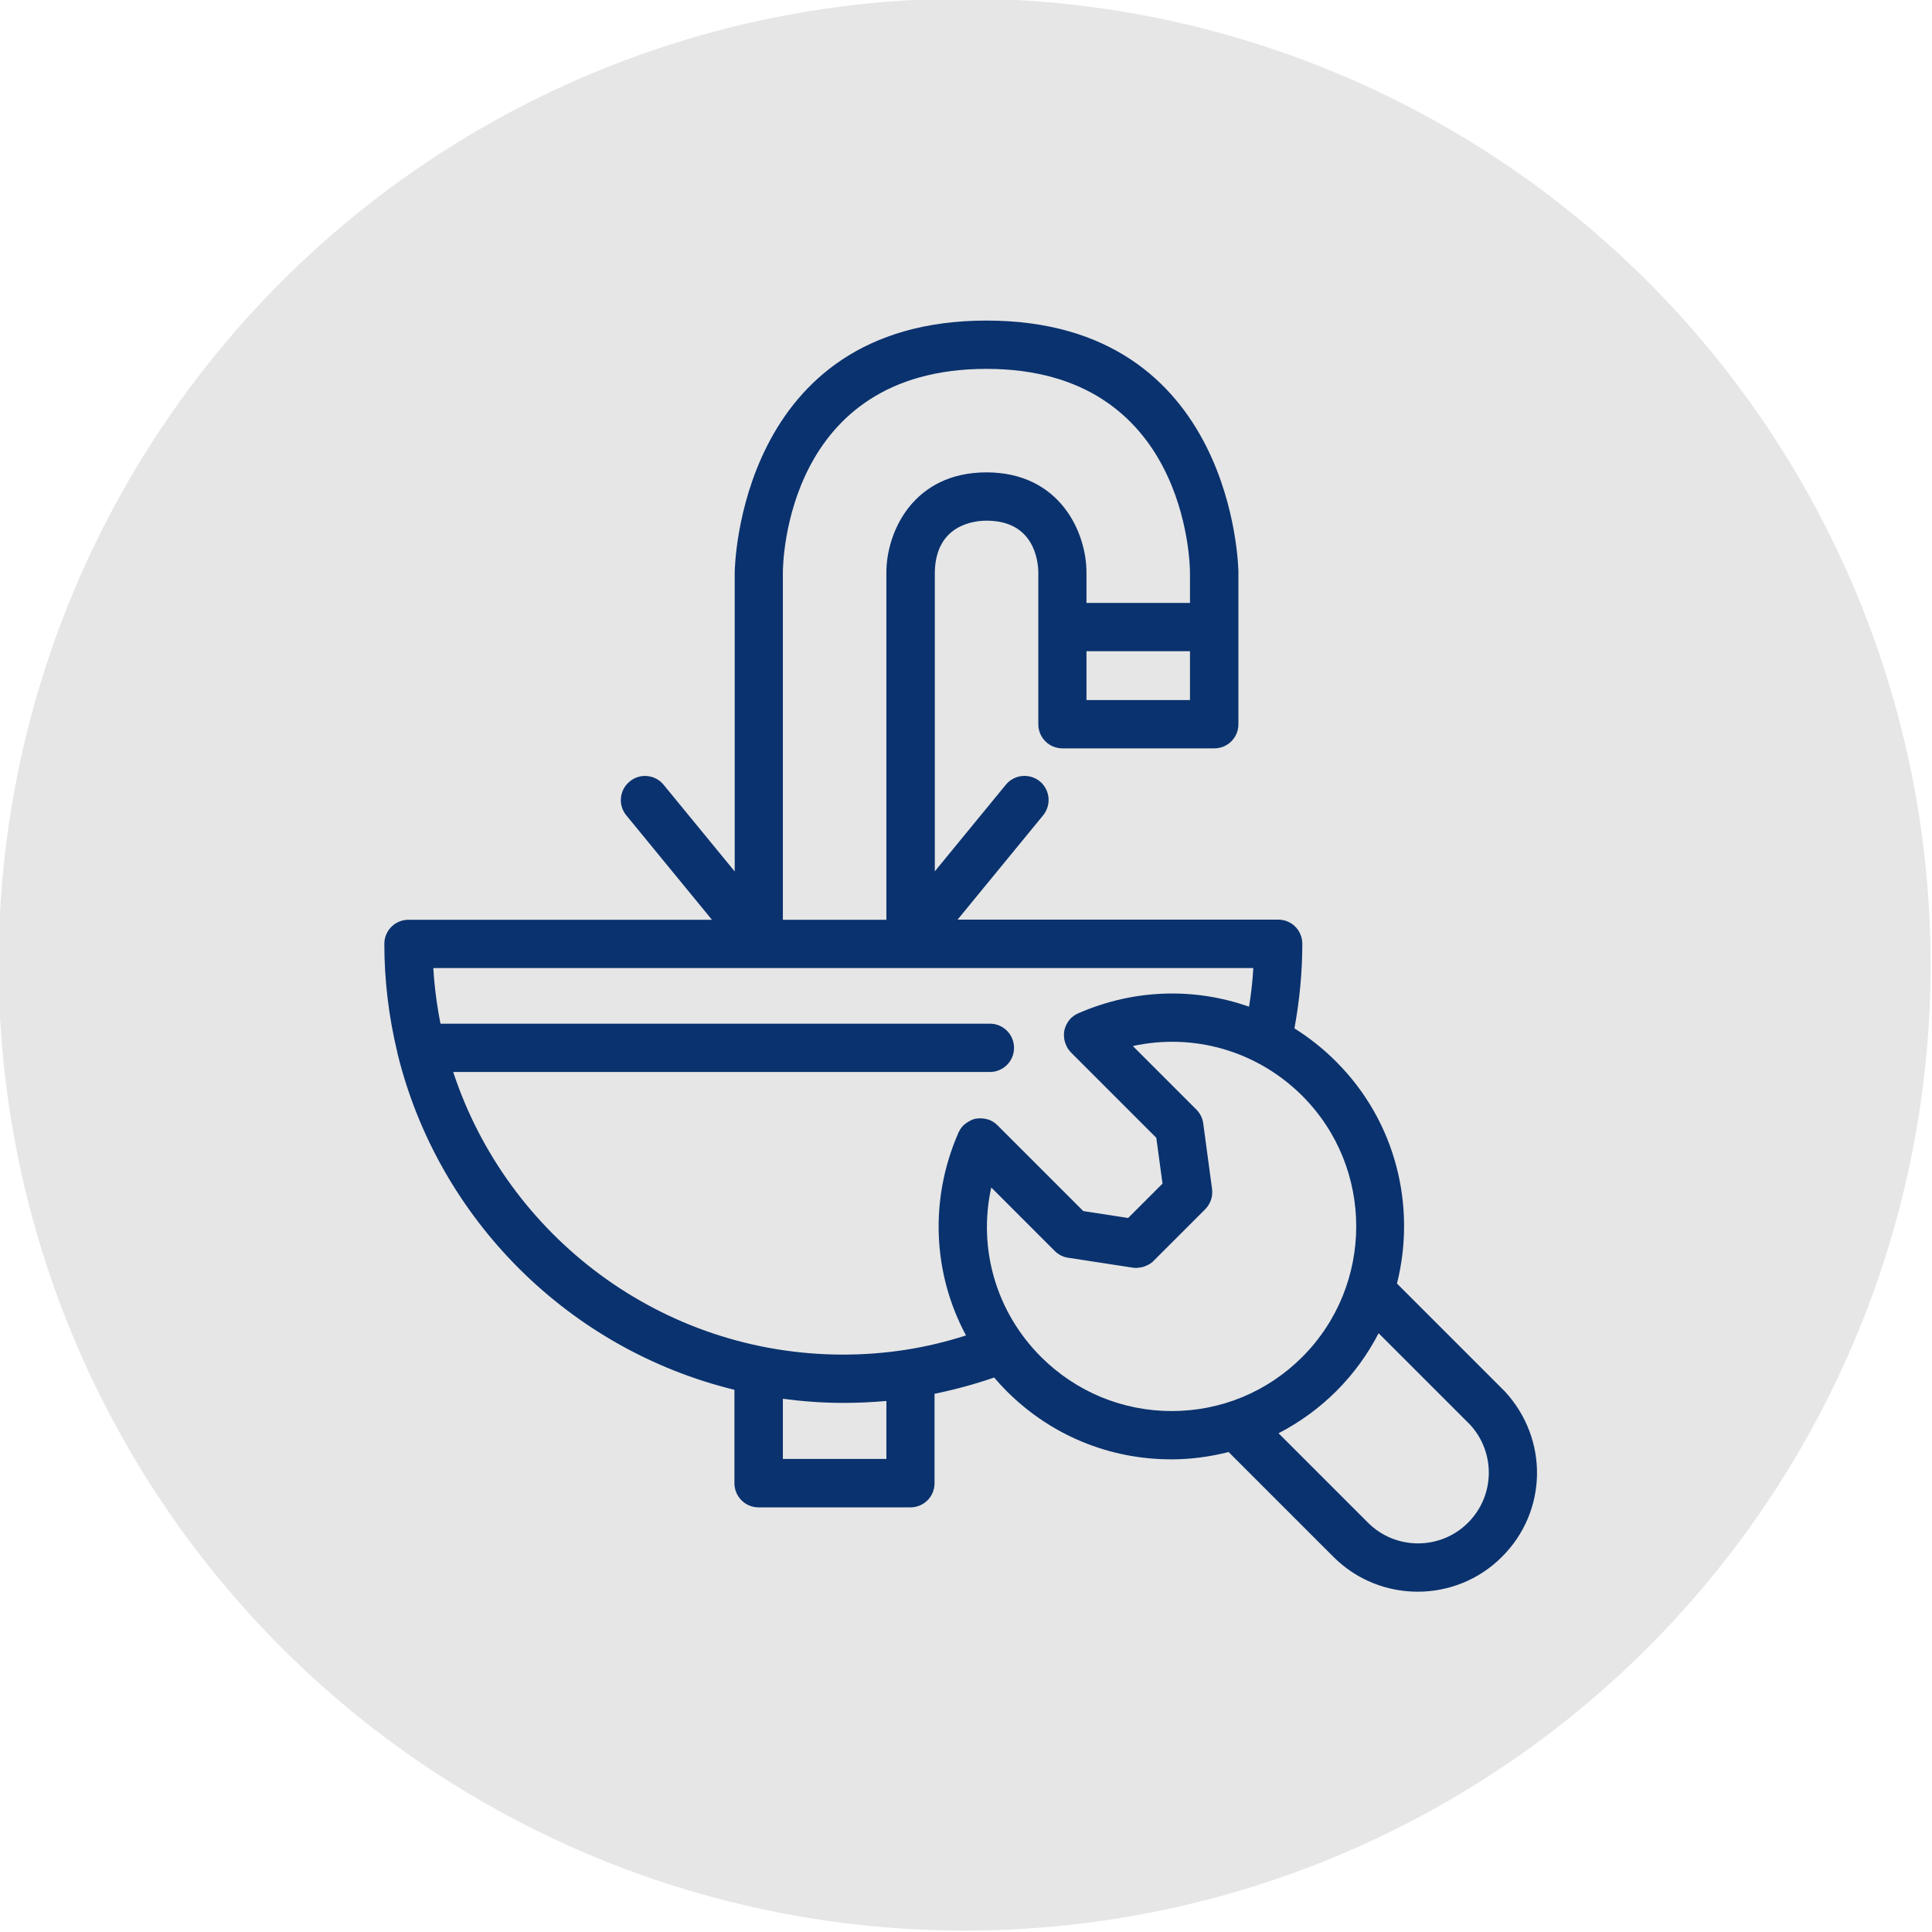 <svg enable-background="new 0 0 140 140" viewBox="0 0 140 140" xmlns="http://www.w3.org/2000/svg"><circle cx="69.9" cy="69.9" fill="#e6e6e6" r="70"/><path d="m109.04 100.82-7.81-7.81c1.4-5.57-.05-11.72-4.4-16.07-.93-.94-1.95-1.74-3.03-2.42.37-2.01.57-4.07.57-6.13 0-.46-.18-.91-.51-1.24s-.77-.51-1.24-.51h-23.23l6.2-7.56c.61-.75.5-1.85-.24-2.46-.75-.61-1.85-.5-2.46.24l-5.15 6.28v-21.65c.05-3.49 2.88-3.76 3.75-3.76 3.43 0 3.74 2.88 3.75 3.75v11c0 .97.78 1.75 1.75 1.75h11c.97 0 1.75-.78 1.75-1.75v-11c0-.18-.21-18.25-18.25-18.25s-18.25 18.07-18.25 18.25v21.67l-5.15-6.28c-.61-.75-1.72-.86-2.46-.24-.75.61-.86 1.72-.24 2.46l6.2 7.56h-21.99c-.97 0-1.75.78-1.75 1.75 0 2.69.33 5.3.93 7.81.01.06.03.13.04.19 2.96 11.97 12.42 21.39 24.4 24.31v6.77c0 .97.78 1.75 1.75 1.75h11c.97 0 1.75-.78 1.75-1.75v-6.48c1.46-.3 2.9-.69 4.32-1.18.29.34.59.67.91.99 3.19 3.19 7.42 4.94 11.93 4.94 1.42 0 2.81-.19 4.15-.53l7.6 7.6c1.68 1.68 3.89 2.52 6.1 2.52s4.42-.84 6.1-2.52c3.31-3.29 3.41-8.54.21-12zm-30.31-50.09v-3.54h7.5v3.54zm-7.25-24c14.52 0 14.75 14.15 14.75 14.75v2.21h-7.5v-2.21c0-2.91-1.93-7.25-7.25-7.25s-7.25 4.34-7.25 7.25v25.17h-7.5v-25.17c0-.61.17-14.75 14.75-14.75zm-7.25 78.99h-7.5v-4.36c1.43.19 2.89.3 4.38.3 1.05 0 2.09-.05 3.12-.14zm-3.12-7.56c-13.17 0-24.36-8.6-28.27-20.48h38.89c.97 0 1.75-.78 1.75-1.75s-.78-1.75-1.75-1.75h-39.81c-.26-1.31-.44-2.66-.52-4.03h59.42c-.05.94-.16 1.87-.31 2.8-3.93-1.39-8.31-1.29-12.33.46-.01 0-.01 0-.02.01s-.02.01-.04.01c-.03.01-.05.03-.07.04-.09.04-.17.09-.25.15-.04.03-.08.06-.11.09s-.07.05-.1.08-.05.06-.07.09c-.03.04-.06.07-.09.11-.05.07-.1.15-.14.23-.02.03-.04.07-.05.1-.05.12-.09.24-.12.37v.03c-.02.12-.03.24-.02.36 0 .04.01.08.01.13.01.09.02.17.05.26.01.04.02.08.04.13.03.09.07.17.11.25.02.03.03.07.05.1.07.11.15.22.24.31l6.19 6.19.45 3.32-2.49 2.49-3.25-.5-6.21-6.21c-.1-.1-.2-.18-.31-.25-.03-.02-.06-.03-.09-.05-.09-.05-.17-.09-.26-.12-.04-.01-.08-.02-.12-.03-.09-.02-.18-.04-.27-.05-.04 0-.08-.01-.12-.01-.12 0-.24 0-.36.02-.01 0-.02 0-.03 0-.13.02-.25.07-.37.12-.04.02-.07.04-.11.06-.08.04-.15.09-.23.14-.04.03-.08.06-.11.09s-.06.05-.09.07c-.03.03-.06.07-.09.1-.03.04-.06.07-.09.11-.06.08-.11.17-.15.26-.01.02-.03.04-.04.06 0 .01-.01.02-.01.03s-.01.02-.01.03c-2.1 4.84-1.82 10.19.57 14.64-2.87.93-5.85 1.39-8.89 1.39zm14.33.17c-3.28-3.28-4.58-7.88-3.61-12.28l4.6 4.6c.26.26.6.44.97.49l4.69.72c.09.01.18.02.26.02.03 0 .05-.01.08-.01.05 0 .1-.01.16-.02.07-.01.15-.02.22-.04.05-.01.1-.03.15-.05.08-.03.15-.06.22-.1.04-.02.08-.04.12-.06.11-.07.21-.14.3-.24l3.73-3.73c.39-.39.57-.93.5-1.47l-.64-4.76c-.05-.38-.23-.73-.5-1l-4.6-4.6c4.4-.96 9 .34 12.28 3.61 5.21 5.21 5.21 13.7 0 18.92-2.53 2.53-5.89 3.92-9.46 3.92s-6.94-1.4-9.47-3.92zm30.94 12.01c-2 2-5.25 2-7.25 0l-6.48-6.48c1.52-.79 2.94-1.81 4.19-3.06 1.26-1.26 2.28-2.68 3.06-4.19l6.63 6.63c1.86 2.03 1.8 5.15-.15 7.1z" fill="#0a326e"/></svg>